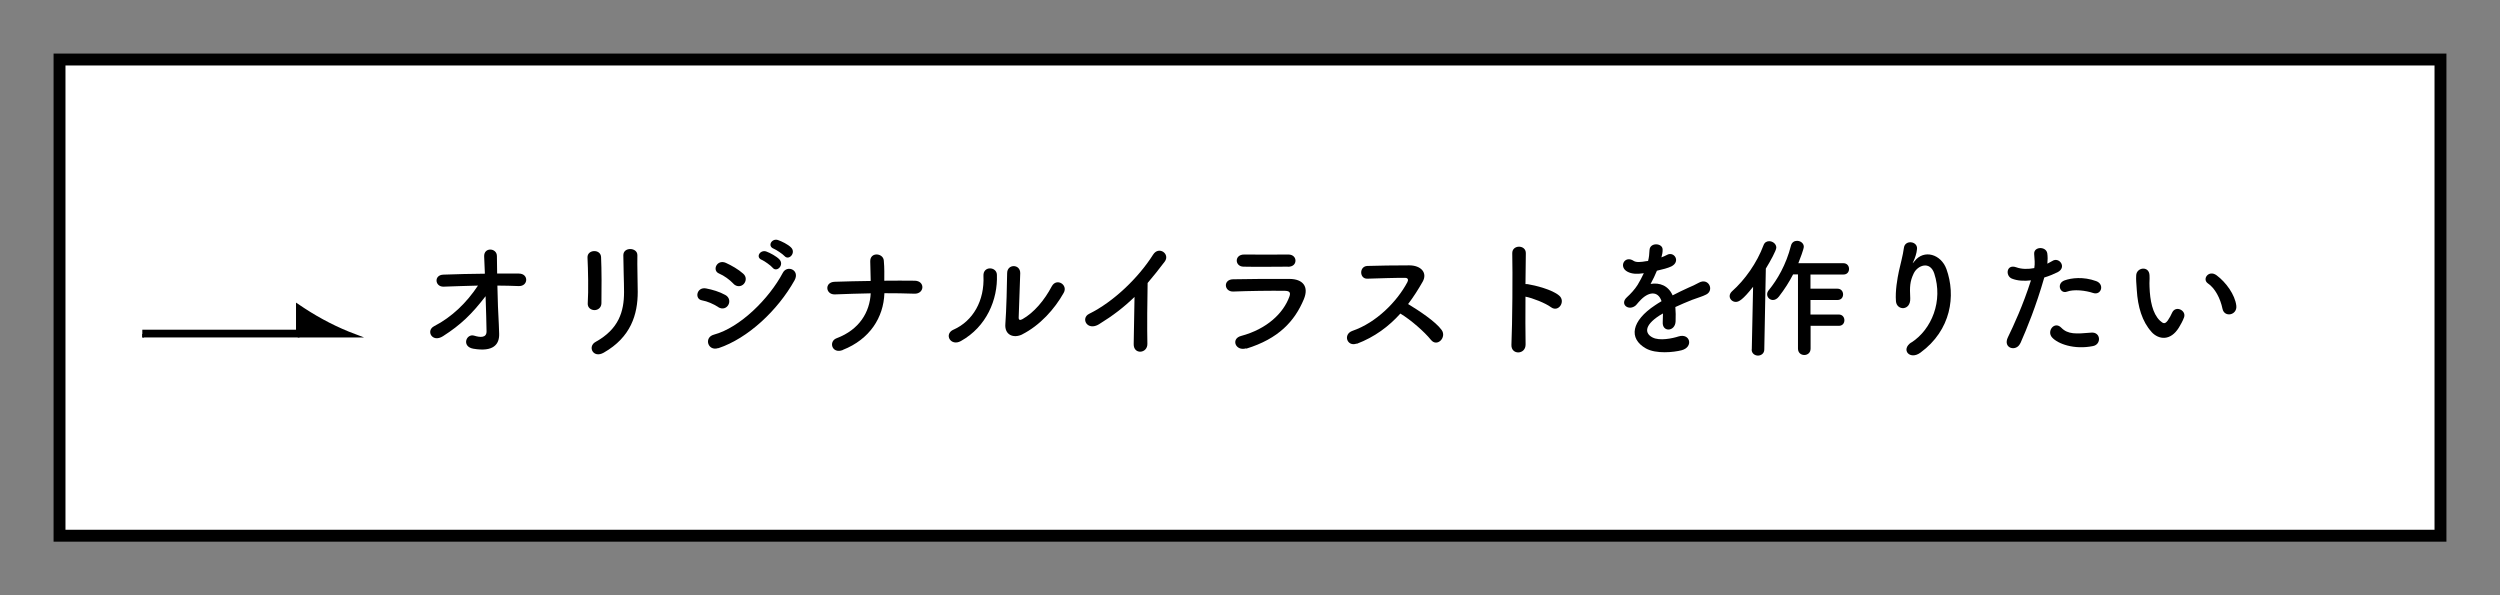 <?xml version="1.0" encoding="UTF-8"?> <svg xmlns="http://www.w3.org/2000/svg" id="_レイヤー_1" data-name="レイヤー_1" version="1.1" viewBox="0 0 210 50"><rect x="0" y="0" width="210" height="50" fill="#808080" stroke="none"/><defs><style> .st0 { fill: #fff; } .st0, .st1 { stroke: #000; stroke-miterlimit: 10; } .st1 { fill: none; stroke-width: .29px; } </style></defs><rect class="st0" x="5" y="5" width="200" height="40"></rect><g><g><path d="M29.77,28.2h-4.77v-2.51l.48.32c1.36.9,2.8,1.63,4.29,2.19Z"></path><rect x="12.1" y="27.84" width="12.91" height=".36"></rect></g><g><path class="st1" d="M25.01,28.2h4.77c-1.49-.56-2.93-1.3-4.29-2.19l-.48-.32v2.16"></path><line class="st1" x1="11.95" y1="28.2" x2="12.1" y2="28.2"></line><rect class="st1" x="12.1" y="27.84" width="12.91" height=".36"></rect></g></g><g><path d="M41.9,27.22c.02.34.02.53.03.83.02.85-.45,1.54-2.18,1.24-1-.18-.59-1.31.1-1.09.45.14,1.03.21,1.02-.37-.01-.65-.04-1.79-.08-2.95-1.17,1.52-2.08,2.4-3.58,3.36-.91.58-1.45-.46-.76-.83,1.53-.79,2.76-2,3.7-3.42-.98.02-1.96.06-2.88.09-.74.03-.85-.98-.03-1.01,1.1-.04,2.3-.07,3.49-.08-.02-.63-.04-1.16-.06-1.44-.04-.81,1.07-.74,1.07-.04,0,.31.01.85.02,1.47.63,0,1.24-.01,1.83,0,.85.01.79,1.09-.03,1.05-.57-.02-1.18-.04-1.78-.04.02,1.15.07,2.42.12,3.25Z"></path><path d="M49.94,26.05c-.29,0-.59-.2-.57-.56.07-1.09.03-2.82-.02-3.86-.03-.68,1.1-.74,1.14-.04.05.99.05,2.87.03,3.89-.01.37-.3.57-.58.57ZM50.03,28.72c1.95-1.08,2.39-2.55,2.39-4.19,0-.86-.06-2.22-.06-3.09,0-.72,1.19-.67,1.18,0-.02.94.03,2.17.03,3.08,0,1.89-.57,3.8-2.85,5.1-.9.52-1.39-.52-.69-.9Z"></path><path d="M60.33,25.79c-.41-.26-.91-.48-1.36-.56-.66-.11-.45-1.16.35-1,.52.1,1.11.27,1.61.55.35.19.4.57.25.83-.14.26-.48.42-.85.19ZM60.33,29.24c-.87.29-1.23-.9-.36-1.13,2.19-.59,4.63-3.01,5.79-5.2.36-.68,1.46-.23.98.64-1.41,2.52-3.91,4.87-6.4,5.7ZM61.61,23.83c-.34-.35-.78-.67-1.2-.85-.63-.25-.19-1.23.56-.9.48.22,1.05.54,1.46.91.3.26.25.64.05.86-.2.22-.58.29-.88-.02ZM63.99,21.83c-.56-.23-.12-.89.39-.7.3.11.85.4,1.09.66.43.46-.21,1.13-.57.7-.14-.18-.68-.56-.9-.66ZM64.99,20.89c-.56-.22-.16-.89.35-.73.3.1.86.37,1.11.63.44.44-.18,1.13-.55.72-.15-.17-.69-.53-.91-.62Z"></path><path d="M70.8,29.4c-.92.36-1.23-.73-.52-.99,1.91-.72,2.78-2.19,2.86-3.77-1.01.01-2.02.06-3.01.09-.78.03-.9-1.02-.03-1.06.98-.03,2-.06,3.04-.07-.01-.64-.03-1.25-.04-1.63-.03-.83,1.09-.73,1.14-.08.06.65.04,1.18.04,1.69.88-.01,1.74-.01,2.56,0,.45.01.65.29.64.56-.01.27-.24.55-.68.53-.81-.03-1.66-.04-2.51-.04-.07,2.04-1.23,3.87-3.49,4.76Z"></path><path d="M80.1,27.69c1.63-.73,2.61-2.42,2.51-4.52-.04-.85,1.11-.79,1.13-.09.08,2.08-.87,4.37-3.03,5.57-.85.47-1.45-.58-.62-.96ZM85.87,28.09c-.71.35-1.5.07-1.42-.88.08-.99.15-3.61.15-4.26,0-.8,1.11-.79,1.1,0-.01.43-.12,3.33-.13,3.71-.01.24.12.26.33.14.95-.54,1.82-1.56,2.45-2.75.4-.74,1.39-.13,1,.55-.76,1.36-1.99,2.73-3.49,3.49Z"></path><path d="M92.33,27.23c-1.01.62-1.58-.51-.84-.87,2.02-.99,4.13-3.01,5.37-4.97.48-.76,1.45-.06.98.58-.5.66-.97,1.25-1.44,1.8-.03,1.12-.05,4-.02,5.1.02.84-1.17.94-1.15.03.01-.88.05-2.67.07-3.96-.87.85-1.82,1.58-2.96,2.28Z"></path><path d="M104.68,29.26c-.9.27-1.31-.81-.43-1.04,2.17-.58,3.56-1.91,4.06-3.31.11-.3.05-.47-.36-.48-1.12-.02-3.17.01-4.35.06-.78.03-.88-1.01-.03-1.03,1.42-.03,3.27-.04,4.76-.03,1.1.01,1.64.63,1.19,1.71-.77,1.84-2.11,3.31-4.84,4.15ZM108.18,22.4c-1.03,0-2.55.03-3.74,0-.73-.02-.77-1.03.08-1.02,1.06.01,2.6.01,3.71,0,.37,0,.59.24.59.51s-.19.52-.64.52Z"></path><path d="M113.96,28.86c-.8.3-1.18-.78-.35-1.07,2-.69,3.74-2.45,4.61-4.09.1-.19.06-.36-.19-.36-.69-.01-2.21.04-3.18.07-.66.02-.7-1.03,0-1.07.8-.03,2.42-.05,3.53-.05.99,0,1.55.63,1.12,1.38-.37.65-.77,1.28-1.22,1.87.91.55,2.31,1.47,2.82,2.18.44.62-.38,1.47-.9.83-.54-.67-1.67-1.67-2.57-2.21-.97,1.08-2.16,1.97-3.66,2.54Z"></path><path d="M128.15,28.92c.02.89-1.23.92-1.19.04.08-1.78.11-6.1.07-7.68-.02-.75,1.17-.74,1.14.01-.01.54-.02,1.5-.03,2.57.06,0,.12,0,.19.01.62.1,2.05.45,2.64.96.57.48-.05,1.44-.68.98-.47-.35-1.56-.78-2.15-.89-.01,1.52-.01,3.1.01,3.99Z"></path><path d="M139.55,21.62c.18-.07.34-.13.46-.2.61-.36,1.2.55.38.96-.27.13-.75.26-1.21.36-.14.35-.33.75-.53,1.11.76-.13,1.49.14,1.85.96.45-.23.91-.46,1.34-.65.26-.11.56-.24.86-.41.83-.46,1.32.64.62.99-.35.18-.61.23-1.19.45-.46.18-.96.4-1.4.6.03.36.04.81.02,1.21-.02.44-.31.67-.58.68-.28.01-.53-.2-.5-.63.01-.23.02-.48.02-.72-.1.06-.2.11-.29.17-1.36.88-1.2,1.54-.58,1.85.58.3,1.66.08,2.18-.09.97-.3,1.28.89.26,1.16-.65.17-2.14.33-3-.15-1.49-.84-1.22-2.32.77-3.63.15-.1.33-.22.54-.34-.3-.92-1.14-.81-1.86.01-.01.01-.03.03-.04.04-.1.12-.18.22-.25.29-.6.54-1.41-.09-.75-.68.29-.26.66-.66.89-1.03.19-.31.36-.64.52-.98-.59.09-1.01.06-1.36-.12-.79-.4-.25-1.43.52-.91.21.14.65.09,1.03.02.04-.01.11-.01.17-.02.08-.32.1-.54.12-.92.04-.66,1.08-.59,1.1-.06.01.22-.03.43-.09.64l-.02.04Z"></path><path d="M147.15,29.35l.11-5.26c-.87,1.1-1.2,1.27-1.45,1.27-.29,0-.52-.23-.52-.49,0-.13.07-.28.2-.4,1.08-.96,2.09-2.38,2.65-3.88.09-.24.28-.33.47-.33.3,0,.6.23.6.54,0,.23-.5,1.14-.88,1.76l-.13,6.8c0,.34-.28.51-.53.51s-.53-.17-.53-.5h0ZM152.09,27.38v1.9c0,.36-.26.54-.53.54s-.53-.18-.53-.54v-6.23h-.41c-.33.64-.71,1.24-1.19,1.86-.15.2-.34.29-.5.29-.27,0-.49-.22-.49-.48,0-.11.04-.23.14-.35.71-.87,1.45-2.12,1.86-3.73.07-.29.29-.41.51-.41.29,0,.57.2.57.5,0,.18-.33,1.06-.46,1.38h3.79c.31,0,.47.24.47.48s-.15.47-.47.47h-2.77v1.19h2.27c.31,0,.47.24.47.48s-.15.47-.47.47h-2.27v1.22h2.38c.31,0,.47.24.47.48s-.15.47-.47.47h-2.38Z"></path><path d="M160.56,28.77c1.71-1.11,2.67-3.49,1.92-5.79-.36-1.1-1.41-.69-1.73-.01-.32.67-.34,1.12-.29,2.08.05,1.07-1.13,1.06-1.2.26-.07-.87.12-1.93.25-2.54.12-.56.33-1.29.42-1.96.09-.69,1.16-.56,1.1.1-.03.37-.17.76-.29,1.02-.14.3-.03.15.08.01.8-1.03,2.23-.58,2.68.66.8,2.22.41,5.12-2.18,7.02-.89.66-1.69-.25-.77-.86Z"></path><path d="M169.7,28.84c-.33.74-1.5.42-1.03-.52.47-.97,1.25-2.64,1.93-4.77-.58.07-1.14.04-1.61-.15-.56-.24-.45-1.24.37-.95.46.17,1,.17,1.52.07.07-.41.02-.7-.01-1.19-.04-.63.99-.66,1.1-.06.04.27.04.57.01.88.15-.08.29-.15.42-.23.57-.37,1.25.54.43.95-.31.15-.7.32-1.11.44-.69,2.41-1.47,4.31-2.01,5.53ZM172.37,28.34c-.47-.53.21-1.4.78-.81.56.57,1.23.52,2.52.41.8-.07.87.99.14,1.13-1.59.32-2.96-.19-3.44-.73ZM173.62,24.5c-.57.21-.91-.69-.19-.95.56-.2,1.56-.33,2.64.06.74.26.44,1.23-.25,1-.62-.21-1.62-.33-2.2-.11Z"></path><path d="M180.73,27.88c-.79-.86-1.16-2.13-1.24-3.52-.04-.63-.07-.83-.05-1.22.02-.69,1.09-.84,1.12-.01.02.43-.02.45,0,.96.04,1.16.25,2.24.87,2.84.29.27.43.31.67-.02.13-.19.29-.47.36-.65.3-.64,1.21-.18,1,.4-.11.31-.31.65-.43.85-.7,1.14-1.68,1.04-2.3.38ZM186.69,25.94c-.18-.88-.63-1.73-1.22-2.13-.53-.36.07-1.18.73-.68.78.58,1.54,1.62,1.65,2.55.09.8-1,1.02-1.16.26Z"></path></g></svg> 